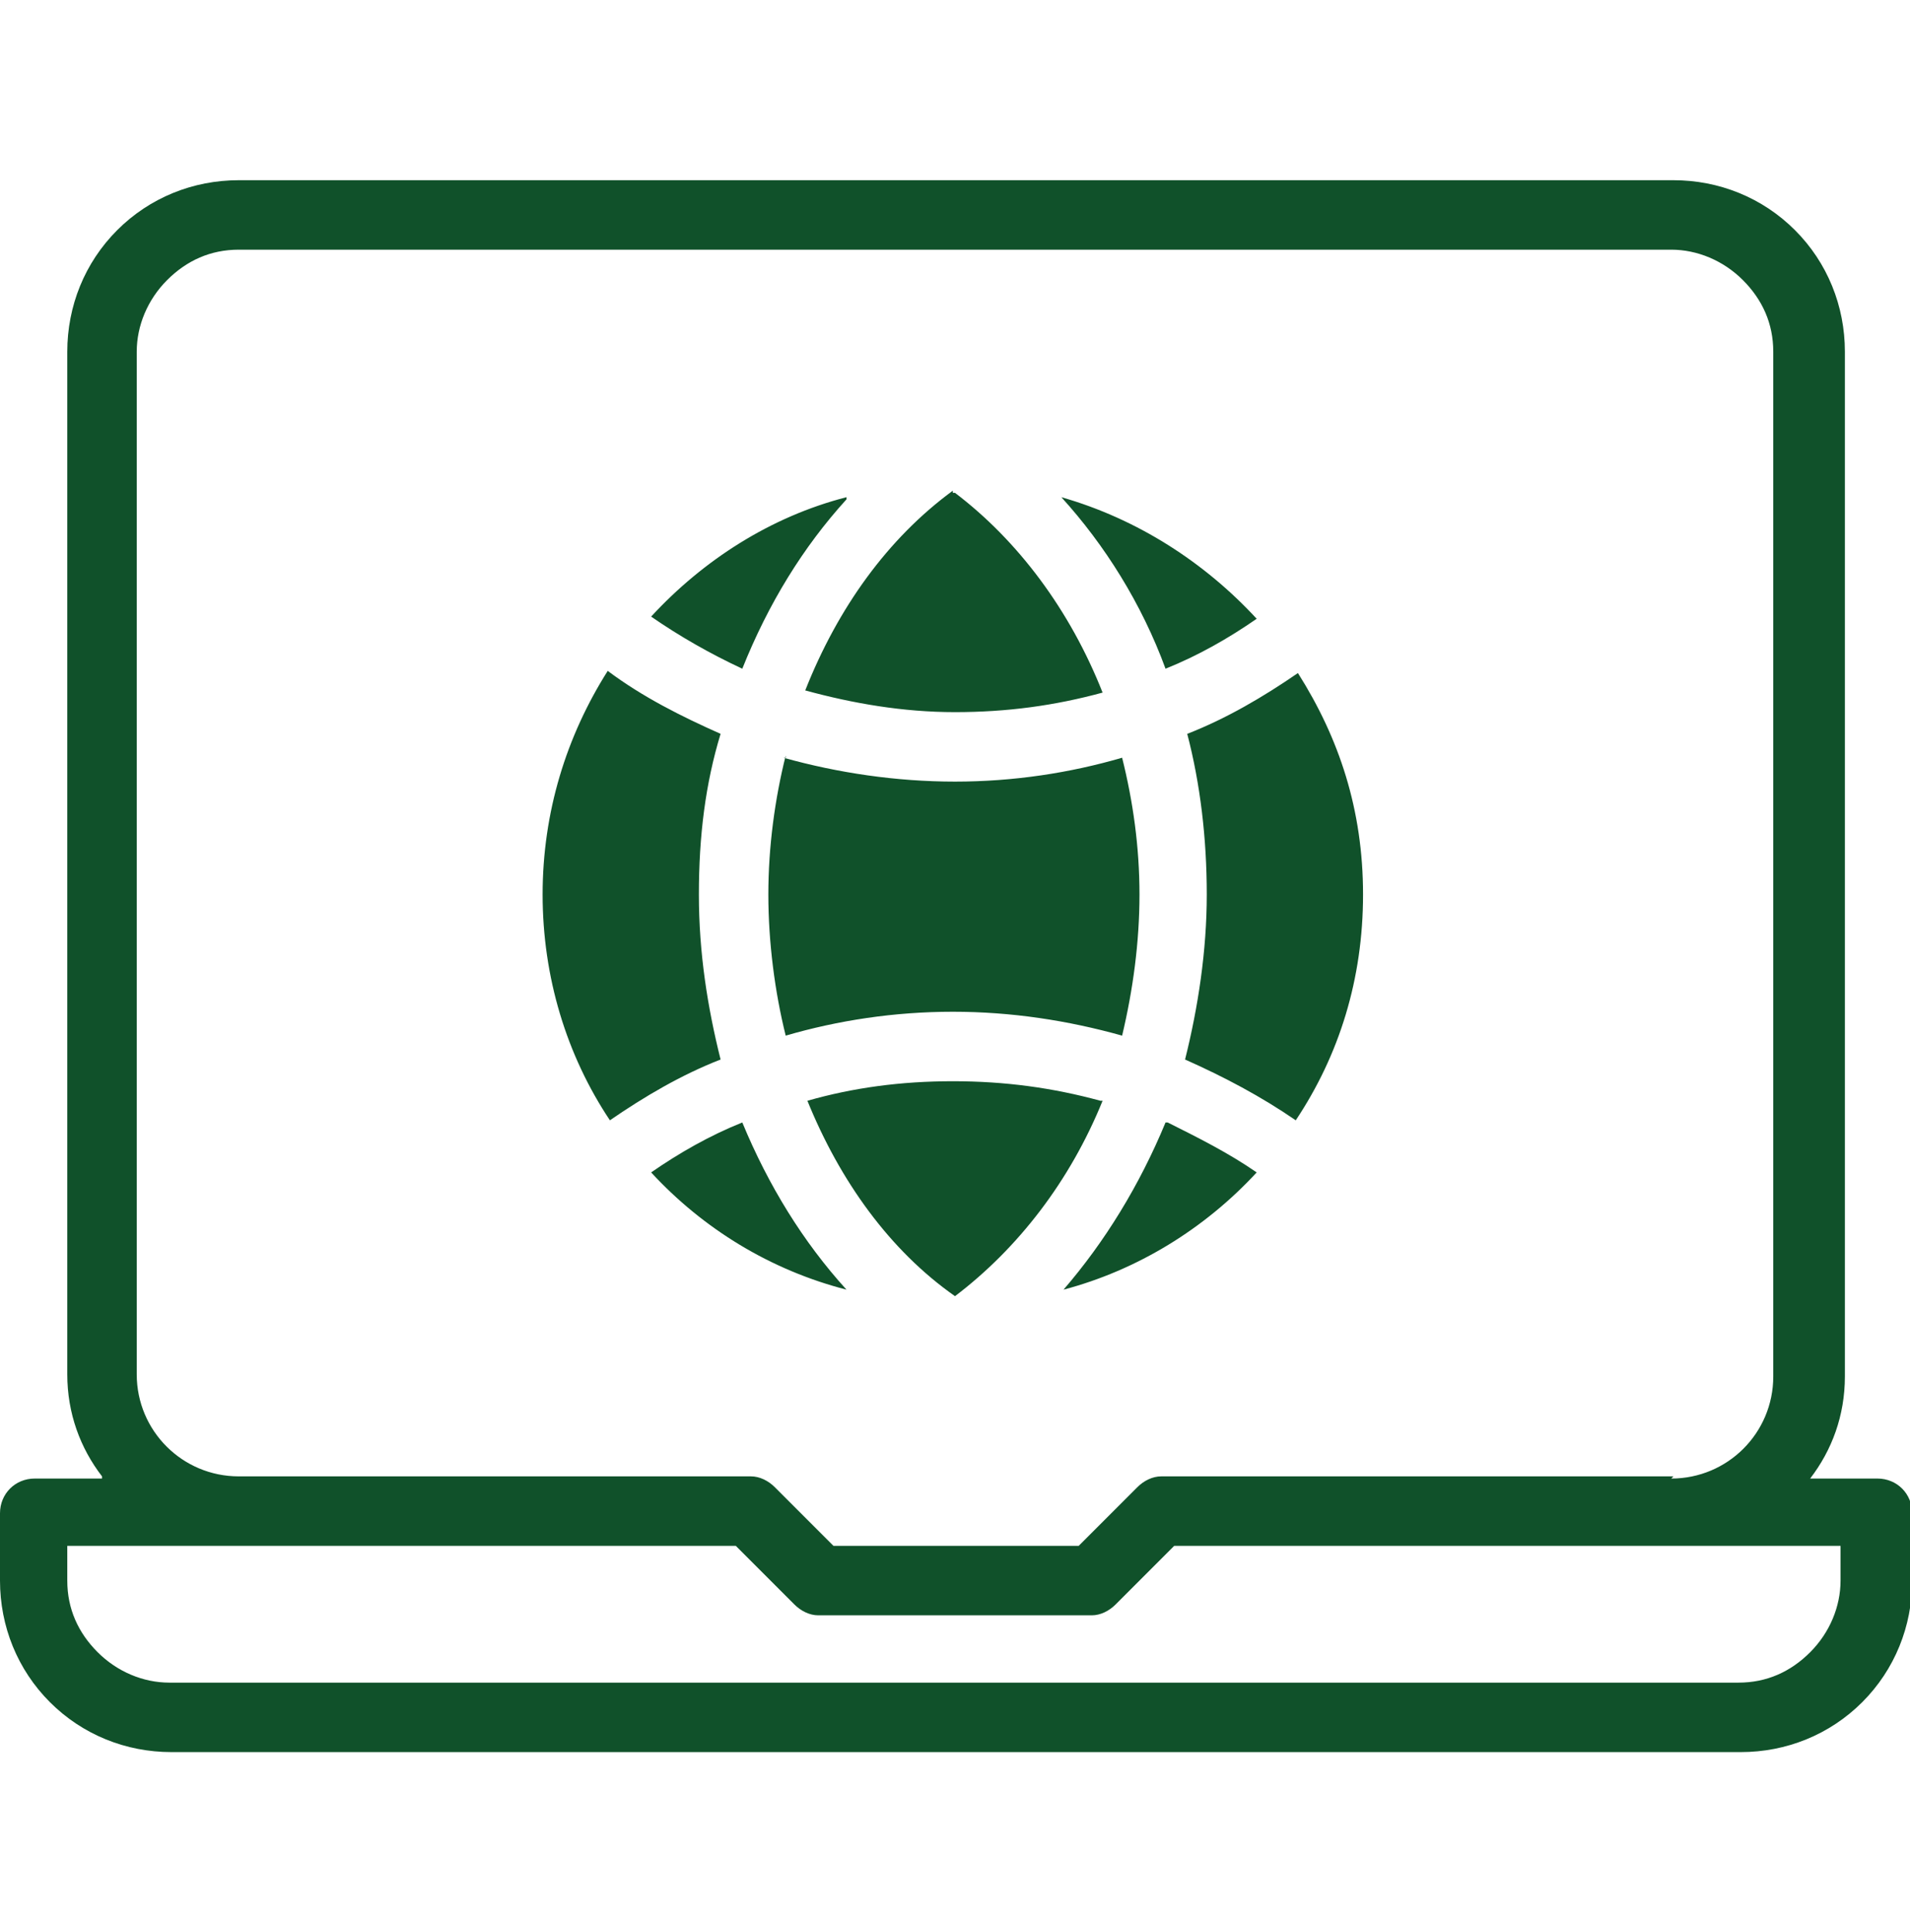 <svg xmlns="http://www.w3.org/2000/svg" id="Layer_1" data-name="Layer 1" viewBox="0 0 88 89"><path d="M4.7,68.1H1.6c-.9,0-1.6.7-1.6,1.6v3.1c0,2.1.8,4.1,2.3,5.6,1.5,1.5,3.5,2.3,5.6,2.3h72.3c2.1,0,4.1-.8,5.6-2.3s2.3-3.5,2.3-5.6v-3.1c0-.9-.7-1.6-1.6-1.6h-3.1c1-1.3,1.6-2.9,1.6-4.7V16.2c0-2.1-.8-4.1-2.3-5.6s-3.5-2.3-5.6-2.3H11c-2.1,0-4.1.8-5.6,2.3s-2.3,3.5-2.3,5.6v47.1c0,1.8.6,3.4,1.6,4.7h0ZM77,71.2h-22.9l-2.7,2.7c-.3.3-.7.5-1.1.5h-12.6c-.4,0-.8-.2-1.1-.5l-2.7-2.7H3.1v1.6c0,1.3.5,2.4,1.4,3.3s2.1,1.4,3.3,1.4h72.3c1.3,0,2.4-.5,3.3-1.4s1.4-2.1,1.4-3.3v-1.6h-7.9,0ZM77,68.1c2.6,0,4.7-2.1,4.7-4.7V16.2c0-1.3-.5-2.4-1.4-3.3-.9-.9-2.1-1.4-3.3-1.4H11c-1.3,0-2.4.5-3.3,1.4-.9.9-1.4,2.1-1.4,3.3v47.1c0,2.6,2.1,4.7,4.7,4.7h23.6c.4,0,.8.2,1.1.5l2.7,2.7h11.3l2.7-2.7c.3-.3.7-.5,1.1-.5h23.6,0ZM50.7,50.7c-2.2-.6-4.4-.9-6.8-.9s-4.6.3-6.7.9c1.5,3.7,3.8,6.9,6.8,9,2.9-2.2,5.3-5.3,6.8-9h0ZM34.2,51.7c-1.5.6-2.9,1.4-4.2,2.3,2.4,2.6,5.5,4.5,9,5.4-2-2.2-3.6-4.8-4.8-7.7ZM53.7,51.7c-1.2,2.9-2.8,5.5-4.7,7.7,3.4-.9,6.5-2.8,8.9-5.4-1.3-.9-2.7-1.6-4.1-2.3h-.1ZM59.8,31c-1.6,1.1-3.3,2.1-5.1,2.8.6,2.3.9,4.8.9,7.4s-.4,5.2-1,7.6c1.8.8,3.5,1.7,5.1,2.8,2-3,3.1-6.5,3.1-10.4s-1.1-7.2-3-10.2ZM28,30.9c-1.9,3-3,6.5-3,10.3s1.1,7.4,3.1,10.4c1.6-1.1,3.3-2.1,5.1-2.8-.6-2.4-1-4.9-1-7.6s.3-5.1,1-7.4c-1.8-.8-3.6-1.7-5.2-2.9ZM36.2,34.8c-.5,2-.8,4.2-.8,6.4s.3,4.5.8,6.5c2.4-.7,5-1.1,7.7-1.1s5.3.4,7.8,1.1c.5-2.1.8-4.3.8-6.5s-.3-4.3-.8-6.3c-2.4.7-5,1.1-7.7,1.1s-5.4-.4-7.9-1.1h.1ZM43.9,22.6c-3,2.2-5.3,5.4-6.8,9.2,2.2.6,4.5,1,6.9,1s4.6-.3,6.8-.9c-1.5-3.8-3.9-7-6.8-9.2h-.1ZM48.9,22.9c2,2.2,3.7,4.9,4.8,7.9,1.5-.6,2.9-1.4,4.2-2.3-2.4-2.6-5.5-4.6-9-5.6ZM39,22.9c-3.5.9-6.6,2.9-9,5.5,1.3.9,2.7,1.7,4.2,2.4,1.2-3,2.8-5.6,4.8-7.8h0Z" fill="#10512a" fill-rule="evenodd" stroke-width="0"></path></svg>